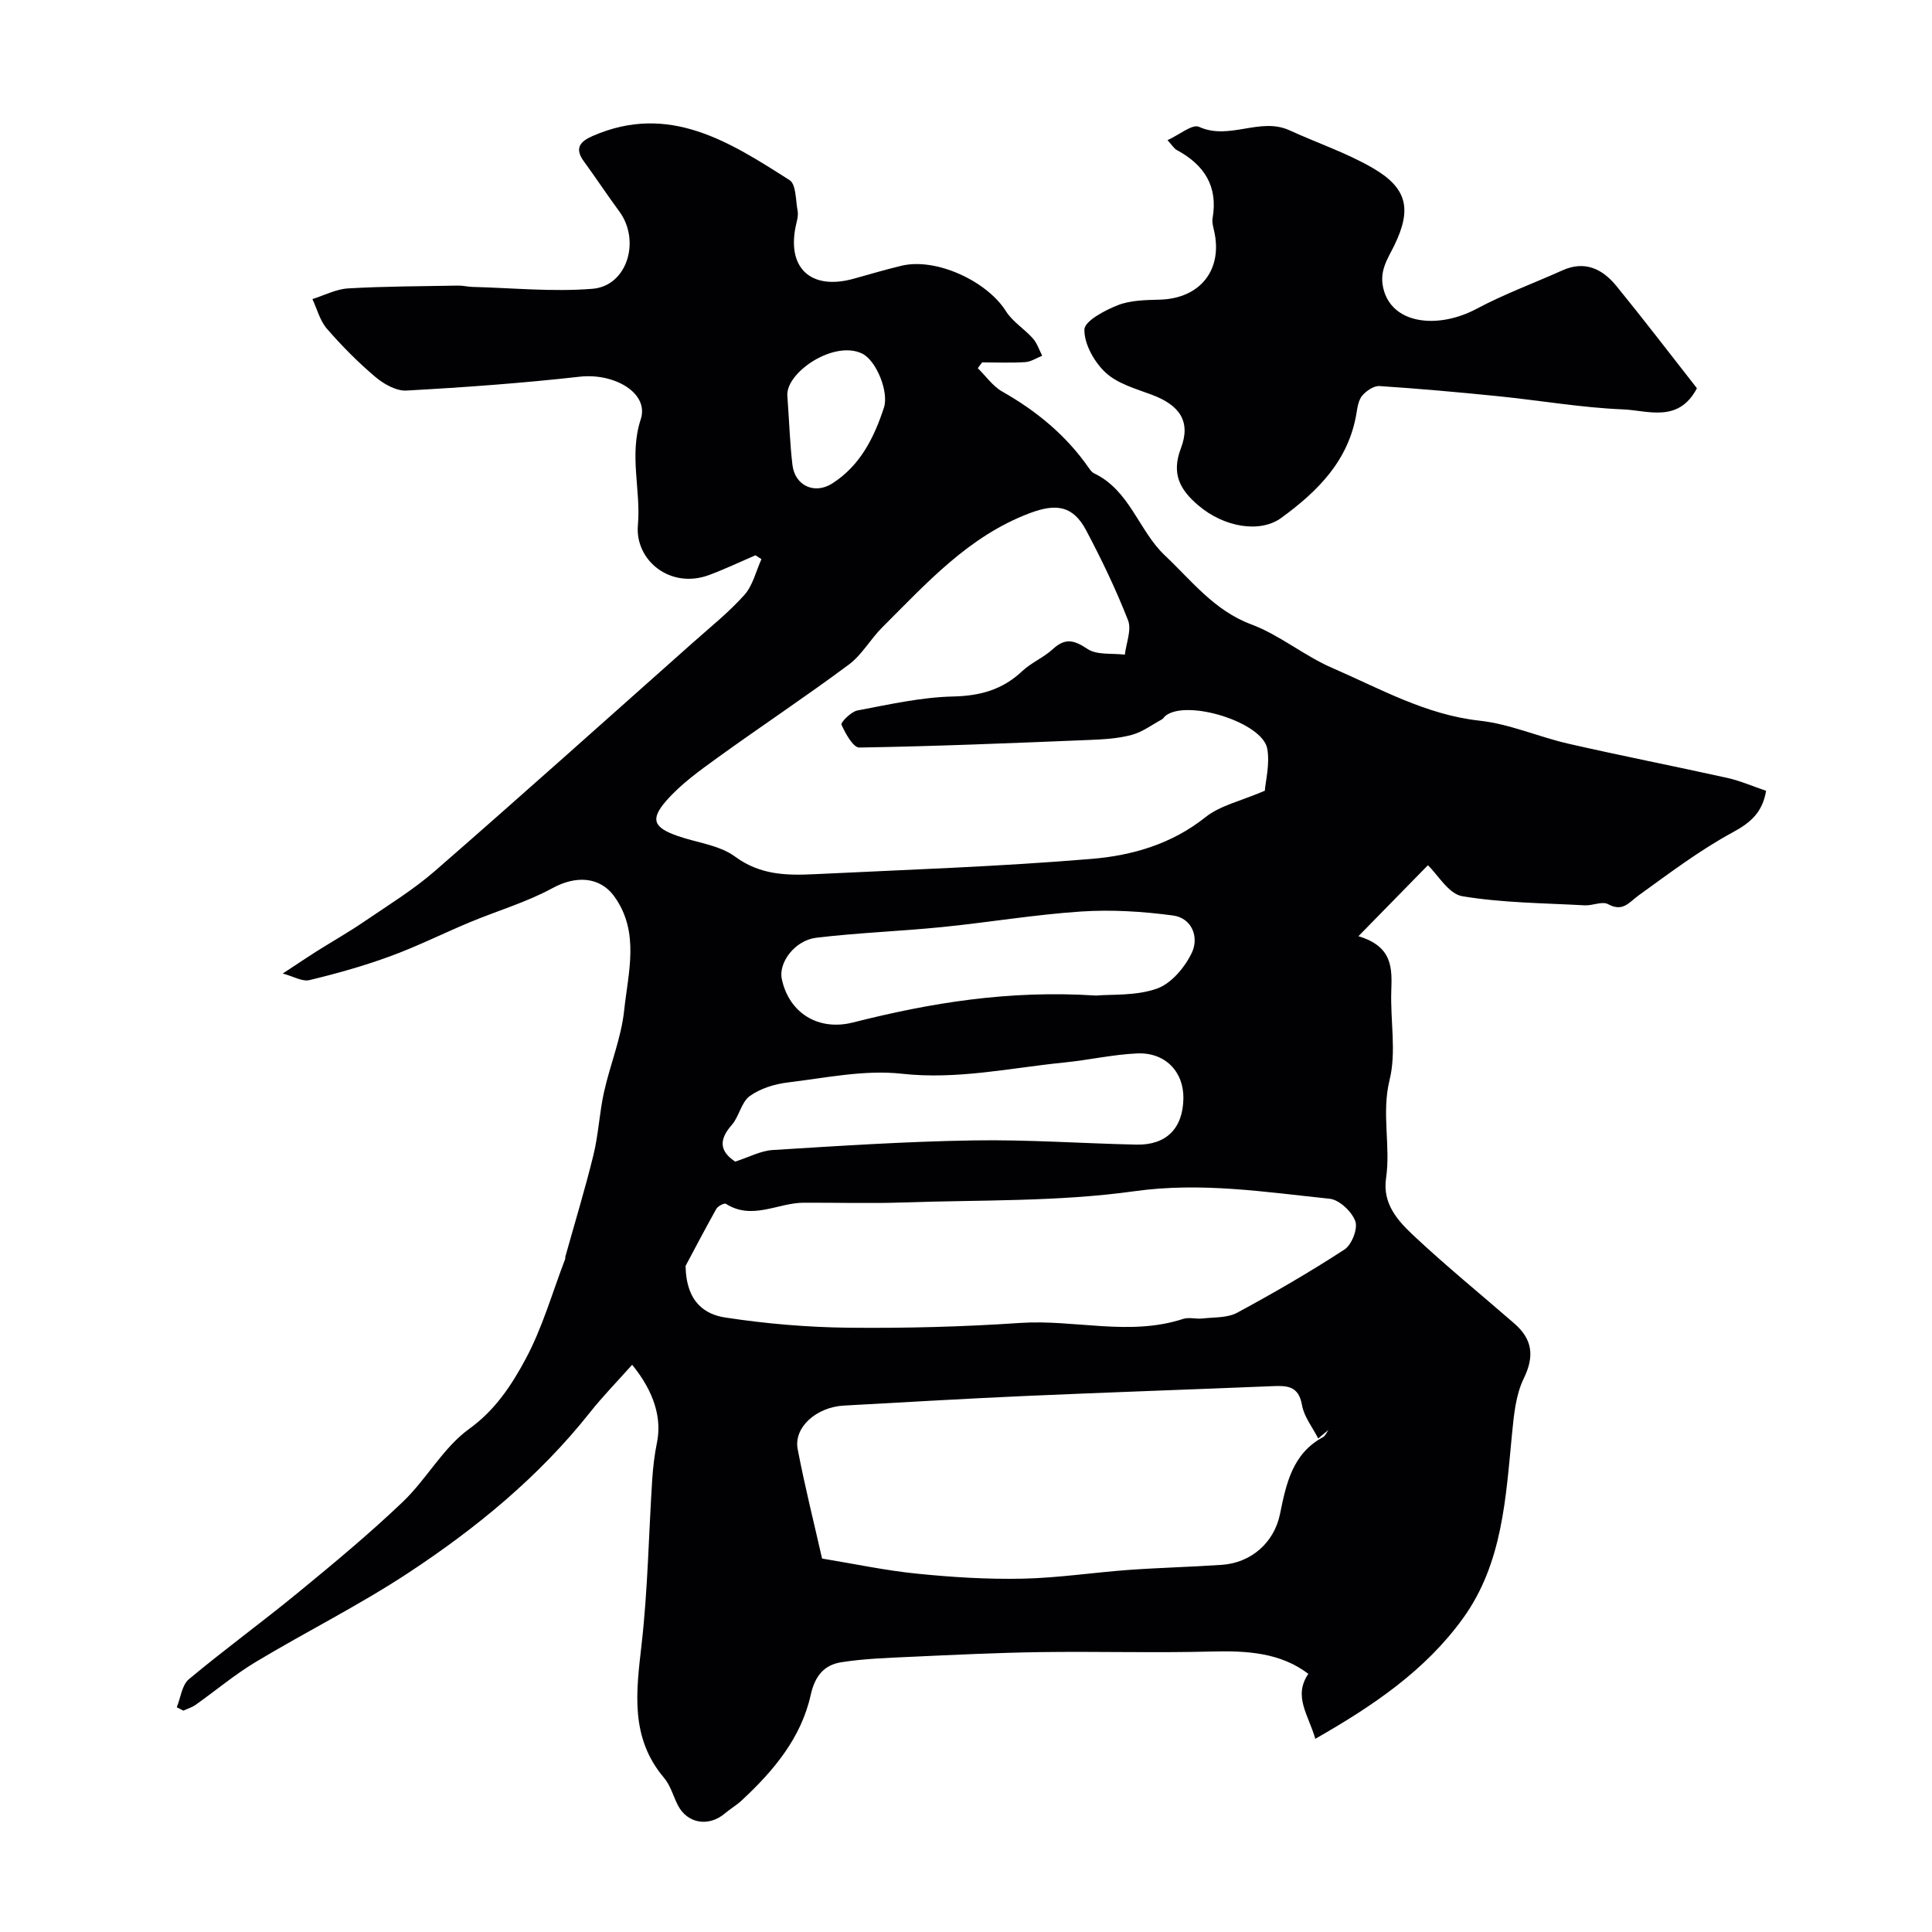 <svg enable-background="new 0 0 400 400" viewBox="0 0 400 400" xmlns="http://www.w3.org/2000/svg"><path d="m295.63 179.14c-4.27 4.36-8.87 9.06-14.38 14.69 7.13 2.15 6.96 6.63 6.8 11.33-.21 6.16 1.08 12.61-.35 18.42-1.71 6.94.25 13.63-.73 20.34-.78 5.33 2.45 8.84 5.72 11.91 6.71 6.3 13.87 12.12 20.82 18.17 3.75 3.26 4.24 6.74 1.96 11.41-1.64 3.37-2.03 7.48-2.41 11.32-1.3 13.35-1.95 26.95-10.16 38.32-7.77 10.76-18.51 18.07-30.58 24.95-1.47-5.07-4.61-8.8-1.44-13.45-5.78-4.39-12.69-4.81-19.95-4.62-11.82.31-23.66-.04-35.49.12-8.99.13-17.97.57-26.95.98-4.78.22-9.6.38-14.32 1.12-3.55.56-5.45 2.83-6.33 6.8-1.98 8.91-7.72 15.72-14.28 21.81-1.07.99-2.36 1.74-3.48 2.69-3.36 2.85-7.78 2.11-9.73-1.69-.97-1.89-1.53-4.11-2.87-5.68-7.06-8.34-5.77-17.79-4.65-27.59 1.29-11.29 1.47-22.72 2.2-34.08.17-2.6.47-5.21.99-7.75 1.02-4.99-.54-10.46-5.14-16.1-2.98 3.35-6.05 6.48-8.76 9.9-10.56 13.32-23.56 23.96-37.61 33.21-10.16 6.69-21.12 12.15-31.56 18.42-4.36 2.62-8.29 5.93-12.45 8.88-.75.53-1.68.8-2.53 1.2-.46-.23-.91-.47-1.37-.7.8-1.97 1.06-4.59 2.5-5.8 7.41-6.19 15.23-11.87 22.69-18 7.37-6.05 14.73-12.16 21.62-18.74 4.91-4.69 8.33-11.19 13.71-15.08 5.46-3.94 8.81-9.1 11.7-14.47 3.49-6.5 5.53-13.77 8.19-20.71.06-.15 0-.34.04-.5 1.96-7.02 4.09-13.99 5.82-21.06 1.04-4.25 1.23-8.71 2.18-12.99 1.26-5.69 3.58-11.23 4.18-16.96.83-7.84 3.25-16.11-1.98-23.47-3.1-4.35-8.17-4.37-12.83-1.83-5.37 2.93-11.38 4.68-17.07 7.05-5.54 2.31-10.93 5.01-16.55 7.07-5.45 2-11.08 3.58-16.73 4.94-1.48.36-3.31-.77-5.53-1.36 3.03-1.99 4.99-3.32 6.98-4.58 3.27-2.06 6.65-3.97 9.84-6.15 4.99-3.4 10.19-6.59 14.72-10.53 17.9-15.59 35.58-31.44 53.33-47.21 3.64-3.24 7.48-6.31 10.71-9.92 1.75-1.96 2.39-4.9 3.53-7.4-.41-.27-.83-.54-1.24-.81-3.2 1.38-6.36 2.89-9.62 4.1-8.05 2.97-15.36-3.08-14.72-10.33.65-7.28-1.86-14.43.59-21.92 1.78-5.45-5.5-9.62-12.62-8.82-11.93 1.34-23.91 2.21-35.89 2.87-2.11.12-4.7-1.35-6.44-2.82-3.6-3.05-6.96-6.44-10.05-10.01-1.43-1.66-2.01-4.05-2.98-6.11 2.47-.77 4.9-2.07 7.41-2.21 7.57-.44 15.17-.44 22.77-.58.97-.02 1.94.24 2.92.27 8.3.21 16.66 1.06 24.89.39 7.18-.58 10.02-9.95 5.54-16.03-2.52-3.42-4.86-6.97-7.36-10.4-1.99-2.73-.65-4.12 1.86-5.21 15.8-6.89 28.35 1.23 40.77 9.15 1.36.87 1.24 4.16 1.66 6.35.15.78-.03 1.66-.23 2.46-2.26 9.18 2.78 14.12 11.86 11.59 3.28-.92 6.56-1.88 9.87-2.68 7.11-1.72 17.68 3.13 21.64 9.43 1.37 2.17 3.81 3.64 5.56 5.61.88.99 1.31 2.38 1.94 3.59-1.16.46-2.31 1.24-3.49 1.32-2.97.19-5.97.06-8.95.06-.3.4-.6.8-.9 1.2 1.68 1.64 3.1 3.73 5.08 4.85 7.13 4.04 13.26 9.1 17.95 15.86.28.4.62.86 1.05 1.06 7.42 3.54 9.25 11.91 14.66 17 5.5 5.18 10.19 11.4 17.88 14.27 5.89 2.2 10.96 6.51 16.77 9.02 9.9 4.29 19.37 9.7 30.52 10.92 6.23.68 12.21 3.36 18.39 4.77 10.93 2.5 21.94 4.65 32.89 7.08 2.66.59 5.19 1.71 8.02 2.67-.74 4.38-3.08 6.53-6.88 8.58-6.85 3.71-13.14 8.48-19.48 13.05-2.02 1.46-3.29 3.52-6.35 1.84-1.2-.66-3.2.32-4.82.24-8.48-.47-17.04-.5-25.38-1.89-2.83-.48-5.08-4.49-7.11-6.41zm-33.76-15.43c.15-2.02 1.06-5.47.51-8.67-.95-5.51-16.71-10.37-21.1-6.82-.26.21-.42.55-.7.71-2.08 1.13-4.07 2.64-6.3 3.23-2.81.75-5.81.92-8.75 1.04-15.87.65-31.74 1.31-47.62 1.57-1.27.02-2.87-2.91-3.7-4.75-.19-.43 1.99-2.67 3.29-2.92 6.57-1.24 13.2-2.75 19.84-2.9 5.64-.13 10.22-1.41 14.3-5.25 1.88-1.77 4.44-2.81 6.34-4.56 2.55-2.34 4.36-1.91 7.16-.04 1.96 1.32 5.12.86 7.75 1.19.27-2.39 1.43-5.13.66-7.11-2.49-6.37-5.47-12.59-8.68-18.64-2.73-5.15-6.24-5.58-11.63-3.56-12.69 4.76-21.38 14.5-30.58 23.66-2.44 2.43-4.2 5.68-6.91 7.7-8.9 6.62-18.16 12.76-27.16 19.26-3.76 2.72-7.65 5.5-10.67 8.97-3.38 3.88-2.54 5.54 2.41 7.27 3.99 1.39 8.63 1.88 11.87 4.27 5.2 3.83 10.71 3.91 16.47 3.63 19.13-.93 38.29-1.57 57.37-3.17 8.34-.7 16.53-3.04 23.52-8.62 3.06-2.44 7.31-3.34 12.31-5.49zm13.18 132.33c-.71.59-1.42 1.19-2.13 1.78-1.17-2.3-2.94-4.5-3.36-6.93-.69-3.99-3.12-4.03-6.12-3.9-17.04.7-34.08 1.28-51.11 2.03-12.54.56-25.07 1.3-37.6 1.99-5.72.31-10.44 4.52-9.58 9.01 1.45 7.61 3.35 15.14 5.05 22.66 6.75 1.11 13.16 2.48 19.64 3.13 7.23.73 14.53 1.19 21.78 1.04 7.38-.15 14.73-1.28 22.11-1.82 6.42-.46 12.86-.61 19.28-1.05 5.99-.42 10.77-4.56 11.99-10.47 1.29-6.3 2.55-12.53 8.92-15.97.49-.28.75-.99 1.13-1.5zm-133.11-33.94c.14 7.6 4.1 10.05 8.23 10.68 8.44 1.29 17.03 2.02 25.56 2.11 11.82.12 23.68-.19 35.48-.99 11.26-.76 22.6 2.81 33.77-.84 1.2-.39 2.66.07 3.97-.08 2.42-.28 5.15-.1 7.18-1.19 7.57-4.08 15.04-8.41 22.24-13.1 1.49-.97 2.8-4.32 2.23-5.86-.73-1.99-3.3-4.43-5.3-4.64-13.41-1.4-26.63-3.49-40.44-1.56-15.8 2.21-31.98 1.78-48 2.33-6.82.23-13.65.02-20.47.05-5.35.02-10.65 3.69-16.1.23-.33-.21-1.67.47-1.99 1.05-2.49 4.46-4.86 9-6.36 11.81zm10.27-21.6c2.84-.91 5.27-2.25 7.77-2.4 13.84-.86 27.68-1.77 41.54-1.99 11.25-.19 22.51.63 33.77.87 6.19.13 9.62-3.37 9.72-9.55.09-5.54-3.77-9.6-9.6-9.33-5.04.23-10.04 1.38-15.08 1.88-11.18 1.12-22.15 3.6-33.67 2.32-7.69-.85-15.71.87-23.54 1.81-2.74.33-5.71 1.24-7.89 2.82-1.75 1.26-2.18 4.19-3.7 5.95-2.6 2.96-2.72 5.35.68 7.62zm74.75-34.38c3.19-.29 8.23.1 12.58-1.44 2.98-1.06 5.8-4.43 7.23-7.46 1.49-3.15.05-7.15-3.93-7.68-6.28-.84-12.73-1.24-19.04-.82-9.61.64-19.16 2.26-28.75 3.22-8.67.87-17.4 1.17-26.05 2.21-4.47.54-7.85 5.17-7.14 8.53 1.49 7.07 7.59 10.83 14.75 9.01 16.01-4.05 32.16-6.74 50.35-5.57zm-63.96-124.41c.43 6.08.56 10.35 1.07 14.57.52 4.29 4.59 6.15 8.25 3.81 5.76-3.69 8.64-9.43 10.69-15.7 1.06-3.24-1.58-9.79-4.54-11.2-5.78-2.76-15.48 3.73-15.47 8.52z" fill="#010103"/><path d="m241.72 29.02c2.43-1.1 5.14-3.39 6.52-2.76 6.29 2.86 12.63-2.08 18.74.72 5.74 2.63 11.81 4.66 17.24 7.81 7.21 4.18 8.06 8.57 4.49 15.95-1.45 2.98-3.4 5.55-2.13 9.61 2.16 6.91 11.45 7.68 19.12 3.59 5.71-3.05 11.85-5.3 17.77-7.96 4.71-2.12 8.35-.26 11.23 3.28 5.67 6.96 11.12 14.09 16.63 21.12-3.82 7.27-10.17 4.59-15.27 4.38-8.65-.35-17.25-1.86-25.89-2.73-8.17-.83-16.36-1.56-24.55-2.1-1.16-.08-2.7.96-3.55 1.94-.78.9-1.02 2.38-1.22 3.65-1.61 9.84-8.01 16.19-15.6 21.72-4.35 3.16-11.79 1.97-17.17-2.62-3.79-3.23-5.6-6.53-3.59-11.8 2.12-5.56-.24-8.93-6.04-11.1-3.32-1.24-7.07-2.28-9.54-4.57-2.35-2.18-4.44-5.9-4.4-8.91.03-1.77 4.23-4 6.94-5.06 2.65-1.03 5.77-1.06 8.69-1.14 8.4-.24 13.13-6.25 11.19-14.41-.19-.8-.41-1.67-.28-2.44 1.16-6.62-1.72-11.06-7.38-14.11-.57-.29-.93-.94-1.95-2.06z" fill="#010103"/></svg>